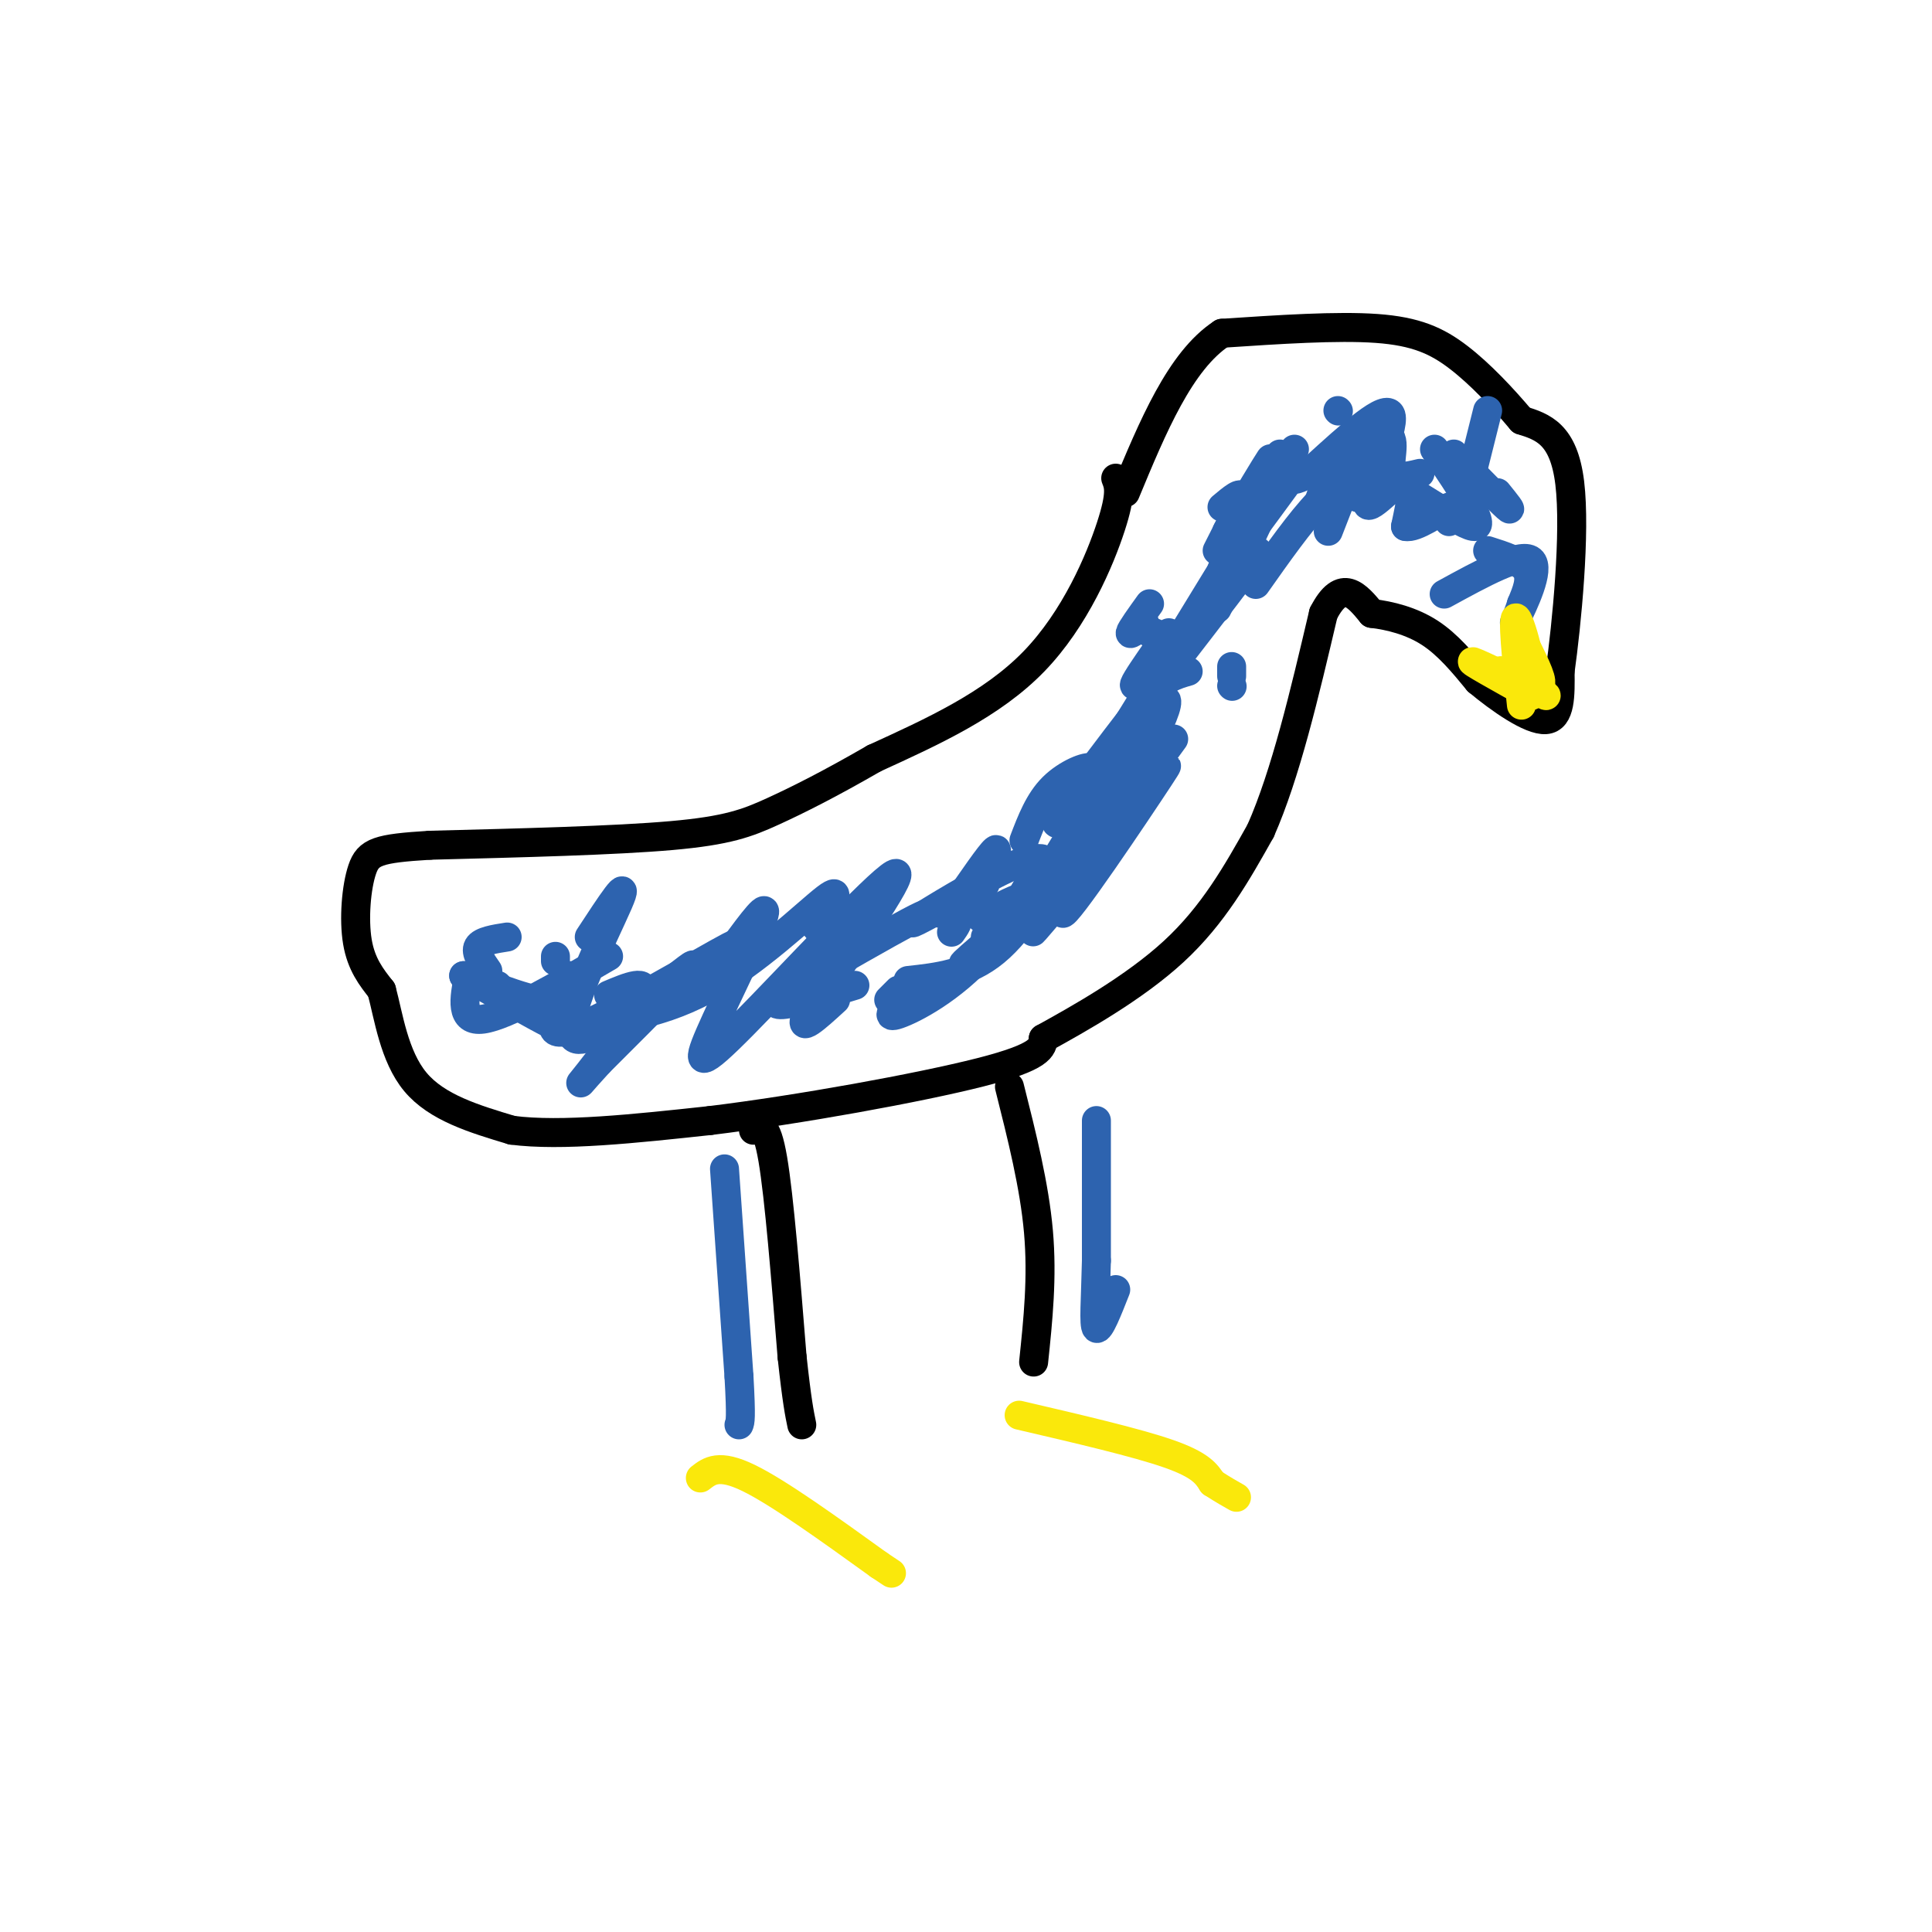 <svg viewBox='0 0 400 400' version='1.1' xmlns='http://www.w3.org/2000/svg' xmlns:xlink='http://www.w3.org/1999/xlink'><g fill='none' stroke='rgb(0,0,0)' stroke-width='6' stroke-linecap='round' stroke-linejoin='round'><path d='M231,99c0.622,1.556 1.244,3.111 -1,10c-2.244,6.889 -7.356,19.111 -16,28c-8.644,8.889 -20.822,14.444 -33,20'/><path d='M181,157c-9.202,5.310 -15.708,8.583 -21,11c-5.292,2.417 -9.369,3.976 -21,5c-11.631,1.024 -30.815,1.512 -50,2'/><path d='M89,175c-10.786,0.667 -12.750,1.333 -14,5c-1.250,3.667 -1.786,10.333 -1,15c0.786,4.667 2.893,7.333 5,10'/><path d='M79,205c1.444,5.333 2.556,13.667 7,19c4.444,5.333 12.222,7.667 20,10'/><path d='M106,234c10.167,1.333 25.583,-0.333 41,-2'/><path d='M147,232c18.244,-2.222 43.356,-6.778 56,-10c12.644,-3.222 12.822,-5.111 13,-7'/><path d='M216,215c7.222,-3.978 18.778,-10.422 27,-18c8.222,-7.578 13.111,-16.289 18,-25'/><path d='M261,172c5.167,-11.667 9.083,-28.333 13,-45'/><path d='M274,127c3.833,-7.500 6.917,-3.750 10,0'/><path d='M284,127c3.778,0.444 8.222,1.556 12,4c3.778,2.444 6.889,6.222 10,10'/><path d='M306,141c4.533,3.778 10.867,8.222 14,8c3.133,-0.222 3.067,-5.111 3,-10'/><path d='M323,139c1.356,-9.644 3.244,-28.756 2,-39c-1.244,-10.244 -5.622,-11.622 -10,-13'/><path d='M315,87c-3.857,-4.583 -8.500,-9.542 -13,-13c-4.500,-3.458 -8.857,-5.417 -17,-6c-8.143,-0.583 -20.071,0.208 -32,1'/><path d='M253,69c-8.667,5.667 -14.333,19.333 -20,33'/><path d='M156,234c1.333,-0.917 2.667,-1.833 4,6c1.333,7.833 2.667,24.417 4,41'/><path d='M164,281c1.000,9.167 1.500,11.583 2,14'/><path d='M209,225c2.583,10.250 5.167,20.500 6,30c0.833,9.500 -0.083,18.250 -1,27'/></g>
<g fill='none' stroke='rgb(45,99,175)' stroke-width='6' stroke-linecap='round' stroke-linejoin='round'><path d='M103,204c0.000,0.000 0.100,0.100 0.1,0.1'/><path d='M122,194c4.381,-6.690 8.762,-13.381 6,-7c-2.762,6.381 -12.667,25.833 -9,28c3.667,2.167 20.905,-12.952 24,-15c3.095,-2.048 -7.952,8.976 -19,20'/><path d='M124,220c-4.131,4.500 -4.958,5.750 -2,2c2.958,-3.750 9.702,-12.500 11,-16c1.298,-3.500 -2.851,-1.750 -7,0'/><path d='M152,196c3.718,-5.021 7.435,-10.041 6,-6c-1.435,4.041 -8.024,17.145 -11,24c-2.976,6.855 -2.340,7.461 7,-2c9.340,-9.461 27.383,-28.989 31,-31c3.617,-2.011 -7.191,13.494 -18,29'/><path d='M167,210c-2.000,4.333 2.000,0.667 6,-3'/><path d='M198,187c3.500,-5.083 7.000,-10.167 8,-11c1.000,-0.833 -0.500,2.583 -2,6'/><path d='M187,207c-2.005,2.020 -4.010,4.039 -1,3c3.010,-1.039 11.036,-5.138 18,-13c6.964,-7.862 12.867,-19.489 11,-17c-1.867,2.489 -11.503,19.093 -8,15c3.503,-4.093 20.144,-28.884 26,-38c5.856,-9.116 0.928,-2.558 -4,4'/><path d='M215,181c-4.952,9.357 -9.905,18.714 -2,6c7.905,-12.714 28.667,-47.500 32,-53c3.333,-5.500 -10.762,18.286 -16,27c-5.238,8.714 -1.619,2.357 2,-4'/><path d='M252,126c6.250,-13.083 12.500,-26.167 14,-30c1.500,-3.833 -1.750,1.583 -5,7'/><path d='M239,131c0.000,0.000 -1.000,0.000 -1,0'/><path d='M254,110c4.711,-7.800 9.422,-15.600 9,-15c-0.422,0.600 -5.978,9.600 -7,12c-1.022,2.400 2.489,-1.800 6,-6'/><path d='M277,85c0.000,0.000 0.100,0.100 0.1,0.1'/><path d='M272,97c7.565,-6.893 15.131,-13.786 16,-11c0.869,2.786 -4.958,15.250 -5,18c-0.042,2.750 5.702,-4.214 8,-5c2.298,-0.786 1.149,4.607 0,10'/><path d='M291,109c2.000,0.533 7.000,-3.133 9,-4c2.000,-0.867 1.000,1.067 0,3'/><path d='M308,114c3.417,1.083 6.833,2.167 8,4c1.167,1.833 0.083,4.417 -1,7'/><path d='M315,125c-0.774,2.560 -2.208,5.458 -1,3c1.208,-2.458 5.060,-10.274 3,-12c-2.060,-1.726 -10.030,2.637 -18,7'/><path d='M303,105c0.000,0.000 5.000,-20.000 5,-20'/><path d='M286,96c0.000,0.000 -5.000,7.000 -5,7'/><path d='M275,110c0.000,0.000 7.000,-18.000 7,-18'/><path d='M268,98c-7.083,9.667 -14.167,19.333 -15,20c-0.833,0.667 4.583,-7.667 10,-16'/><path d='M265,94c0.000,0.000 -6.000,10.000 -6,10'/><path d='M242,131c-5.369,7.625 -10.738,15.250 -4,8c6.738,-7.250 25.583,-29.375 22,-24c-3.583,5.375 -29.595,38.250 -38,50c-8.405,11.750 0.798,2.375 10,-7'/><path d='M255,142c0.000,0.000 0.100,0.100 0.1,0.1'/><path d='M243,153c-11.351,15.561 -22.702,31.123 -27,37c-4.298,5.877 -1.544,2.070 4,-4c5.544,-6.070 13.877,-14.404 9,-11c-4.877,3.404 -22.965,18.544 -28,23c-5.035,4.456 2.982,-1.772 11,-8'/><path d='M212,190c0.500,-0.667 -3.750,1.667 -8,4'/><path d='M186,205c0.000,0.000 -2.000,2.000 -2,2'/><path d='M197,193c0.833,-1.173 1.667,-2.345 1,-3c-0.667,-0.655 -2.833,-0.792 -4,-1c-1.167,-0.208 -1.333,-0.488 -6,2c-4.667,2.488 -13.833,7.744 -23,13'/><path d='M169,192c2.946,-4.491 5.892,-8.982 2,-6c-3.892,2.982 -14.620,13.439 -25,19c-10.380,5.561 -20.410,6.228 -25,7c-4.590,0.772 -3.740,1.649 -7,0c-3.260,-1.649 -10.630,-5.825 -18,-10'/><path d='M96,202c0.119,-0.333 9.417,3.833 15,5c5.583,1.167 7.452,-0.667 8,-2c0.548,-1.333 -0.226,-2.167 -1,-3'/><path d='M105,194c-2.667,0.417 -5.333,0.833 -6,2c-0.667,1.167 0.667,3.083 2,5'/><path d='M115,199c0.000,0.000 0.000,-1.000 0,-1'/><path d='M97,202c-0.917,4.833 -1.833,9.667 3,9c4.833,-0.667 15.417,-6.833 26,-13'/><path d='M119,204c-3.827,5.899 -7.655,11.798 0,9c7.655,-2.798 26.792,-14.292 32,-17c5.208,-2.708 -3.512,3.369 -6,6c-2.488,2.631 1.256,1.815 5,1'/><path d='M170,194c5.167,-3.083 10.333,-6.167 12,-7c1.667,-0.833 -0.167,0.583 -2,2'/><path d='M162,205c-1.250,1.583 -2.500,3.167 0,3c2.500,-0.167 8.750,-2.083 15,-4'/><path d='M207,194c2.833,-3.667 5.667,-7.333 5,-8c-0.667,-0.667 -4.833,1.667 -9,4'/><path d='M188,203c6.188,-0.673 12.376,-1.346 18,-6c5.624,-4.654 10.683,-13.289 11,-17c0.317,-3.711 -4.107,-2.499 -11,1c-6.893,3.499 -16.255,9.285 -17,10c-0.745,0.715 7.128,-3.643 15,-8'/><path d='M222,165c2.444,-2.733 4.889,-5.467 4,-6c-0.889,-0.533 -5.111,1.133 -8,4c-2.889,2.867 -4.444,6.933 -6,11'/><path d='M225,168c0.000,0.000 10.000,-13.000 10,-13'/><path d='M246,139c-2.554,0.726 -5.107,1.452 -8,5c-2.893,3.548 -6.125,9.917 -7,13c-0.875,3.083 0.607,2.881 2,2c1.393,-0.881 2.696,-2.440 4,-4'/><path d='M255,140c0.000,0.000 0.000,-2.000 0,-2'/><path d='M240,152c-2.922,7.112 -5.844,14.223 -4,13c1.844,-1.223 8.453,-10.781 4,-4c-4.453,6.781 -19.968,29.903 -20,28c-0.032,-1.903 15.419,-28.829 20,-39c4.581,-10.171 -1.710,-3.585 -8,3'/><path d='M232,153c-2.978,3.089 -6.422,9.311 -3,4c3.422,-5.311 13.711,-22.156 24,-39'/><path d='M238,125c-1.917,2.667 -3.833,5.333 -4,6c-0.167,0.667 1.417,-0.667 3,-2'/><path d='M252,114c2.417,-4.750 4.833,-9.500 5,-11c0.167,-1.500 -1.917,0.250 -4,2'/><path d='M255,115c0.000,0.000 9.000,-14.000 9,-14'/><path d='M268,93c-1.476,3.756 -2.952,7.512 1,6c3.952,-1.512 13.333,-8.292 17,-9c3.667,-0.708 1.619,4.655 2,7c0.381,2.345 3.190,1.673 6,1'/><path d='M301,94c4.750,4.833 9.500,9.667 11,11c1.500,1.333 -0.250,-0.833 -2,-3'/><path d='M297,93c5.600,8.244 11.200,16.489 8,16c-3.200,-0.489 -15.200,-9.711 -22,-12c-6.800,-2.289 -8.400,2.356 -10,7'/><path d='M273,104c-3.833,4.000 -8.417,10.500 -13,17'/><path d='M227,232c0.000,0.000 0.000,29.000 0,29'/><path d='M227,261c-0.178,7.978 -0.622,13.422 0,14c0.622,0.578 2.311,-3.711 4,-8'/><path d='M150,242c0.000,0.000 3.000,43.000 3,43'/><path d='M153,285c0.500,8.833 0.250,9.417 0,10'/></g>
<g fill='none' stroke='rgb(250,232,11)' stroke-width='6' stroke-linecap='round' stroke-linejoin='round'><path d='M145,306c1.917,-1.500 3.833,-3.000 10,0c6.167,3.000 16.583,10.500 27,18'/><path d='M182,324c4.500,3.000 2.250,1.500 0,0'/><path d='M211,293c12.167,2.833 24.333,5.667 31,8c6.667,2.333 7.833,4.167 9,6'/><path d='M251,307c2.333,1.500 3.667,2.250 5,3'/><path d='M314,130c2.417,4.667 4.833,9.333 5,11c0.167,1.667 -1.917,0.333 -4,-1'/><path d='M315,140c1.131,1.095 5.958,4.333 5,4c-0.958,-0.333 -7.702,-4.238 -9,-5c-1.298,-0.762 2.851,1.619 7,4'/><path d='M318,143c-2.333,-1.022 -11.667,-5.578 -13,-6c-1.333,-0.422 5.333,3.289 12,7'/><path d='M317,144c1.156,-3.267 -1.956,-14.933 -3,-16c-1.044,-1.067 -0.022,8.467 1,18'/></g>
</svg>